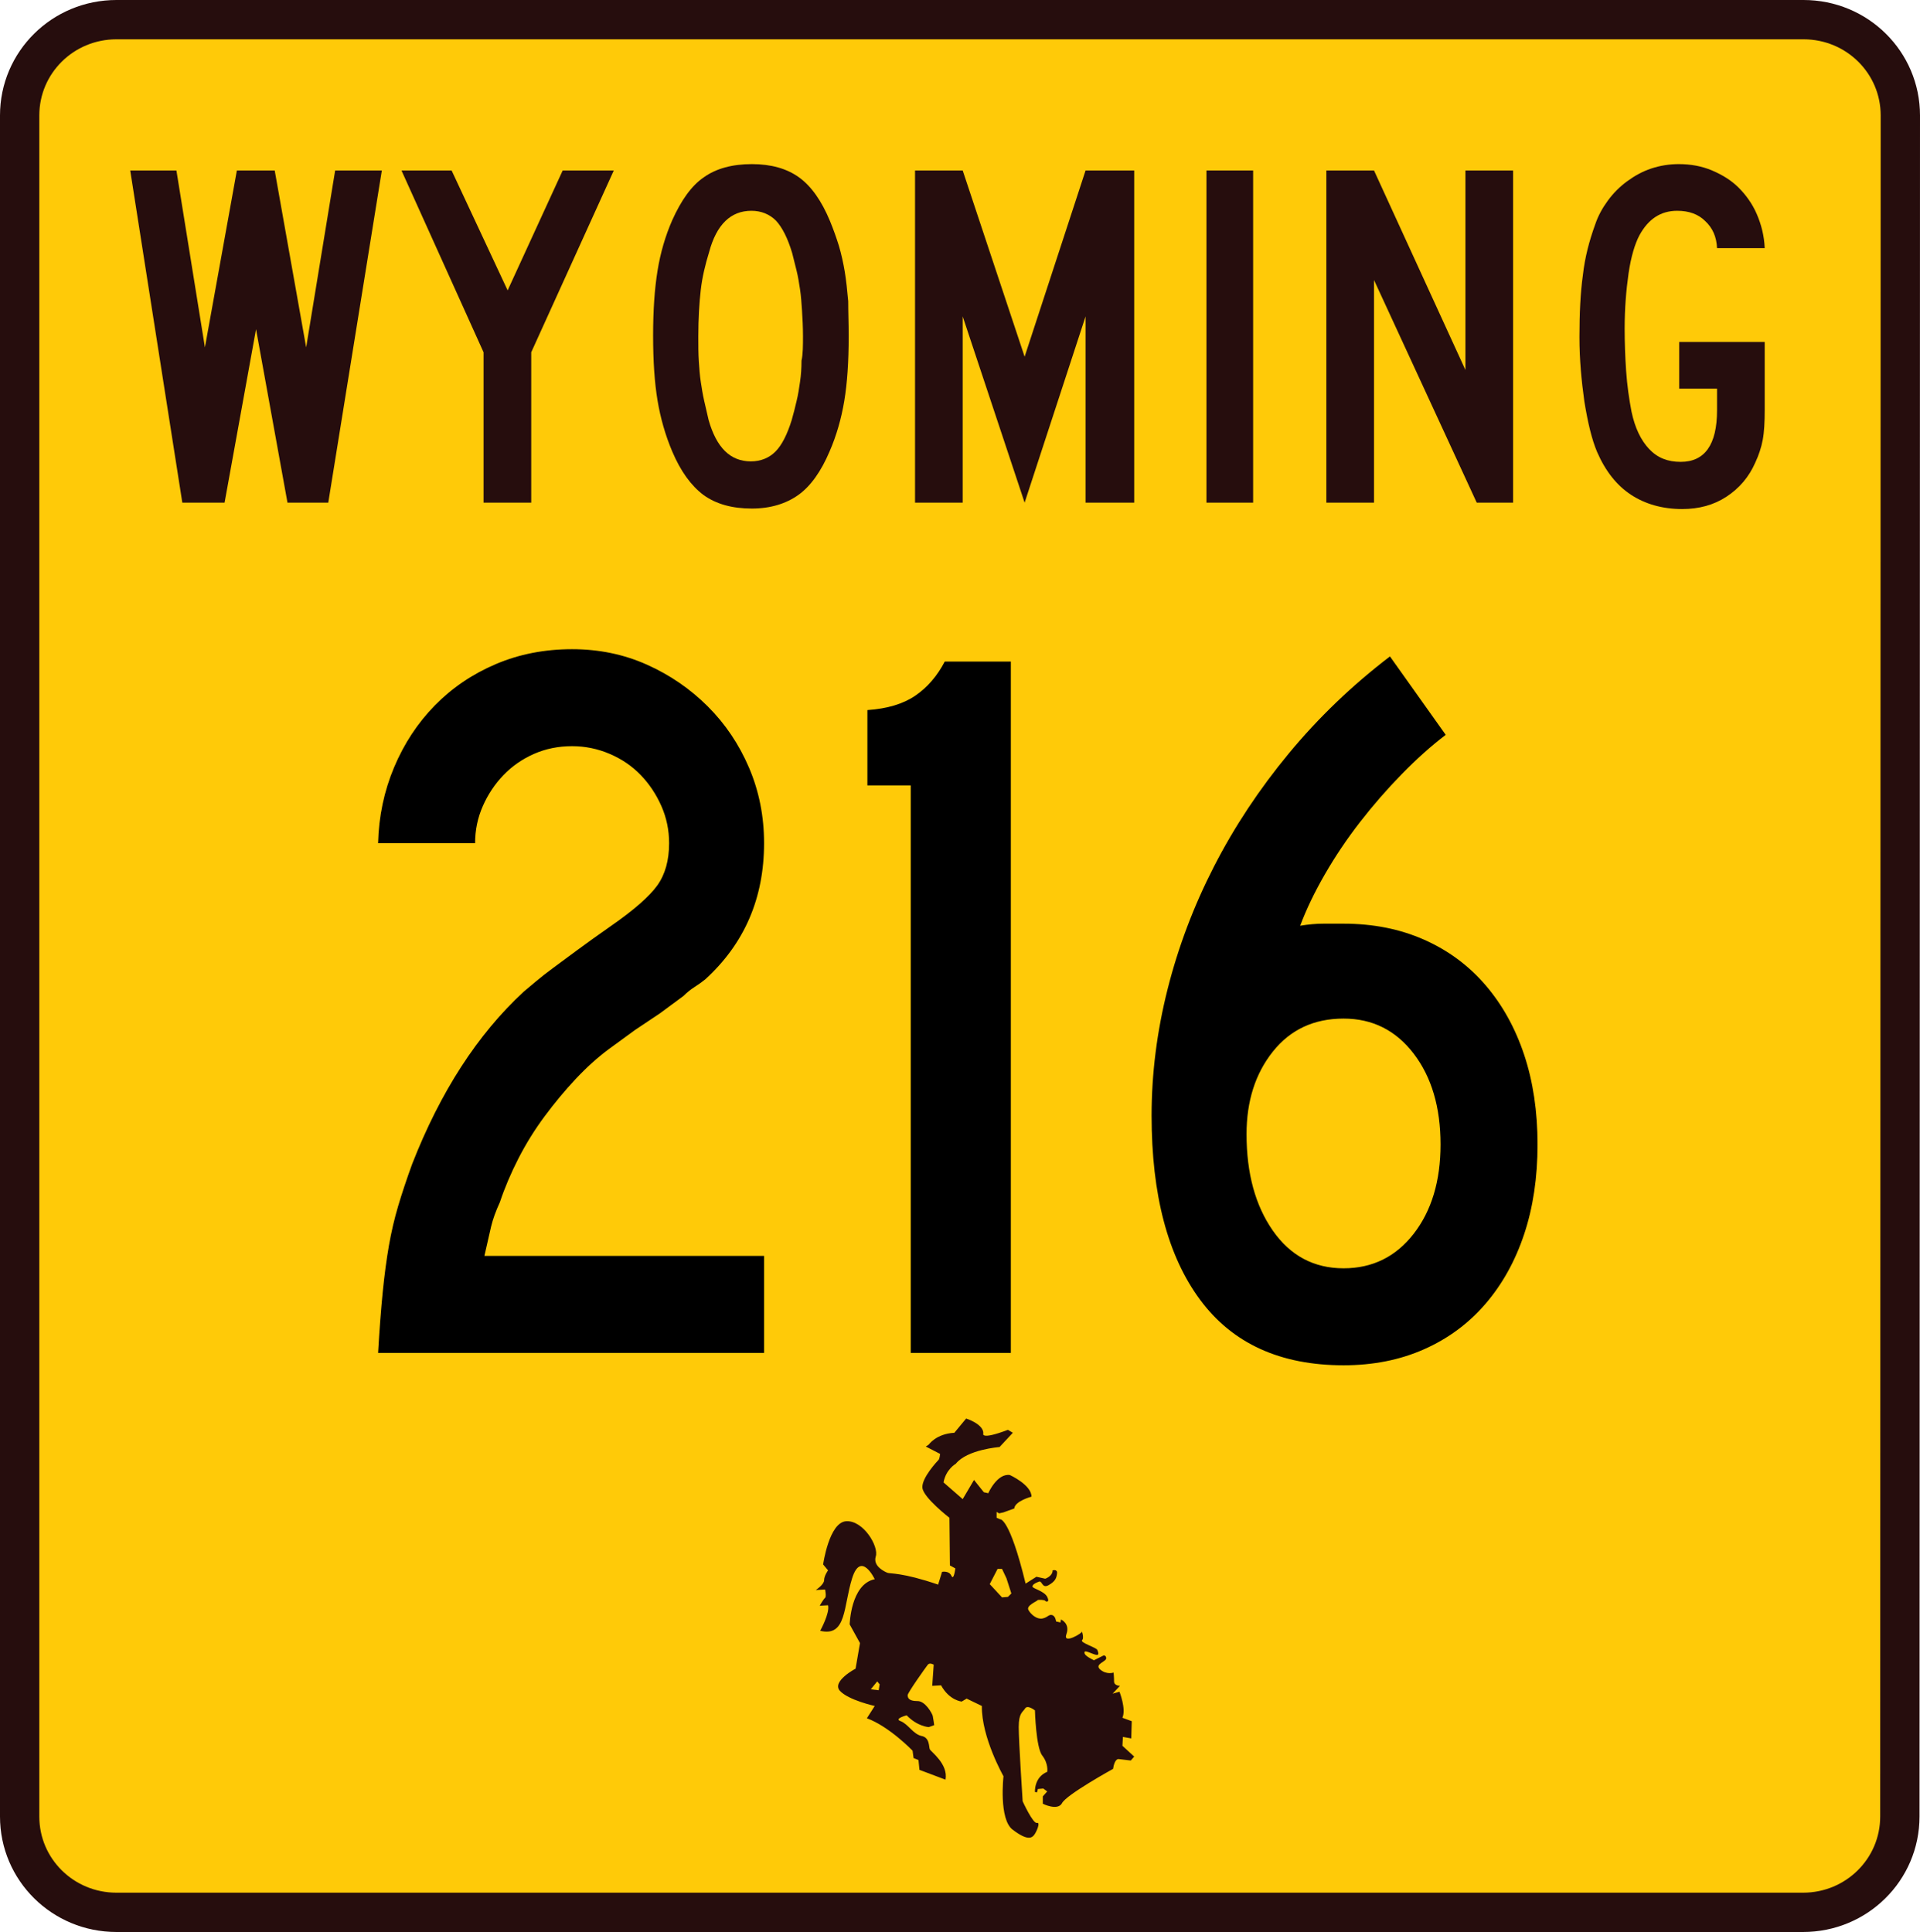 <?xml version="1.0" encoding="UTF-8" standalone="no"?>
<!-- Created with Inkscape (http://www.inkscape.org/) -->
<svg
   xmlns:svg="http://www.w3.org/2000/svg"
   xmlns="http://www.w3.org/2000/svg"
   version="1.0"
   width="390.7"
   height="393.2"
   viewBox="0 0 390.7 393.2"
   id="svg2374"
   xml:space="preserve"><defs
   id="defs2408">
		
		
		
		
		
		 
		
		
		
		
		
		
	</defs>
	<path
   d="M 386.6,369.7 C 386.6,380.5 377.8,389.2 366.9,389.2 L 23.7,389.2 C 12.8,389.2 4,380.5 4,369.7 L 4,23.5 C 4,12.7 12.8,4 23.7,4 L 367,4 C 377.9,4 386.7,12.7 386.7,23.5 L 386.6,369.7 L 386.6,369.7 z "
   style="fill:#ffca08;stroke:#260d0d;stroke-width:8"
   id="path2377" /><polygon
   points="66.8,102.3 58.5,102.3 52.1,67 45.7,102.3 37.1,102.3 26.5,34.7 35.9,34.7 41.7,70.7 48.2,34.7 55.9,34.7 62.3,70.7 68.2,34.7 77.7,34.7 66.8,102.3 "
   style="fill:#260d0d"
   id="polygon2379" /><polygon
   points="108.1,71.7 108.1,102.3 98.4,102.3 98.4,71.7 81.7,34.7 91.9,34.7 103.3,59.1 114.5,34.7 124.9,34.7 108.1,71.7 "
   style="fill:#260d0d"
   id="polygon2381" /><path
   d="M 172.7,68.4 C 172.7,73.6 172.4,78 171.8,81.6 C 171.2,85.2 170.2,88.7 168.8,91.9 C 167.1,95.9 165,98.9 162.5,100.7 C 160,102.5 156.8,103.5 153,103.5 C 149,103.5 145.7,102.6 143.1,100.7 C 140.6,98.8 138.5,95.9 136.8,91.9 C 135.4,88.6 134.4,85.1 133.8,81.5 C 133.2,77.9 132.9,73.5 132.9,68.3 C 132.9,63.2 133.2,58.8 133.8,55.1 C 134.4,51.4 135.4,48 136.8,44.8 C 138.6,40.8 140.7,37.8 143.2,36.1 C 145.7,34.3 149,33.4 153,33.4 C 156.9,33.4 160.1,34.3 162.6,36.1 C 165.1,37.9 167.2,40.9 168.9,45 C 169.6,46.7 170.2,48.4 170.7,50 C 171.2,51.7 171.6,53.5 171.9,55.3 C 172.2,57.1 172.4,59.1 172.6,61.3 C 172.6,63.5 172.7,65.8 172.7,68.4 z M 163.4,68.4 C 163.4,66.5 163.3,64.8 163.2,63.2 C 163.1,61.7 163,60.2 162.8,58.9 C 162.6,57.6 162.4,56.3 162.1,55.1 C 161.8,53.9 161.5,52.7 161.2,51.5 C 160.3,48.5 159.2,46.3 157.9,44.9 C 156.6,43.6 154.9,42.9 152.9,42.9 C 148.7,42.9 145.8,45.7 144.3,51.3 C 143.5,53.9 142.9,56.4 142.6,59 C 142.3,61.6 142.1,64.8 142.1,68.5 C 142.1,70.3 142.1,72 142.2,73.5 C 142.3,75 142.4,76.4 142.6,77.7 C 142.8,79 143,80.3 143.3,81.6 C 143.6,82.9 143.9,84.2 144.2,85.5 C 145.8,91.1 148.6,93.9 152.8,93.9 C 154.8,93.9 156.5,93.2 157.8,91.9 C 159.1,90.6 160.2,88.4 161.1,85.5 C 161.5,84.1 161.8,82.9 162.1,81.6 C 162.4,80.4 162.6,79.1 162.8,77.7 C 163,76.4 163.1,74.9 163.1,73.4 C 163.4,72.1 163.4,70.3 163.4,68.4 z "
   style="fill:#260d0d"
   id="path2383" /><polygon
   points="220.9,102.3 220.9,64.4 208.5,102.3 195.9,64.4 195.9,102.3 186.2,102.3 186.2,34.7 195.9,34.7 208.5,72.6 220.9,34.7 230.8,34.7 230.8,102.3 220.9,102.3 "
   style="fill:#260d0d"
   id="polygon2385" /><rect
   width="9.5"
   height="67.6"
   x="245.5"
   y="34.7"
   style="fill:#260d0d"
   id="rect2387" /><polygon
   points="300.5,102.3 279.6,57 279.6,102.3 269.9,102.3 269.9,34.7 279.6,34.7 298.2,75.3 298.2,34.7 307.9,34.7 307.9,102.3 300.5,102.3 "
   style="fill:#260d0d"
   id="polygon2389" /><path
   d="M 358.7,89.5 C 358.4,91.1 357.9,92.6 357.2,94.1 C 355.9,97.1 353.9,99.4 351.3,101.1 C 348.7,102.8 345.7,103.6 342.3,103.6 C 338.3,103.6 334.8,102.6 331.9,100.7 C 329,98.8 326.7,95.9 325,92 C 323.9,89.4 323.1,86 322.4,81.7 C 321.8,77.4 321.4,73.1 321.4,68.6 C 321.4,63.8 321.6,59.6 322.1,56 C 322.5,52.4 323.4,49 324.6,45.7 C 325.2,43.9 326.1,42.3 327.2,40.8 C 328.3,39.3 329.6,38 331.1,36.9 C 332.6,35.8 334.2,34.9 336,34.3 C 337.8,33.7 339.7,33.4 341.6,33.4 C 344,33.4 346.3,33.8 348.4,34.7 C 350.5,35.6 352.3,36.7 353.8,38.2 C 355.3,39.7 356.6,41.5 357.5,43.6 C 358.4,45.7 359,48 359.1,50.5 L 349.4,50.5 C 349.3,48.2 348.5,46.4 347,45 C 345.6,43.6 343.7,42.9 341.3,42.9 C 337.9,42.9 335.4,44.6 333.6,47.9 C 332.7,49.6 331.9,52.2 331.4,55.6 C 330.9,59.1 330.6,62.8 330.6,66.9 C 330.6,69.7 330.7,72.6 330.9,75.5 C 331.1,78.4 331.5,81.2 332,83.8 C 332.7,87.1 333.9,89.6 335.6,91.4 C 337.3,93.2 339.4,94 342,94 C 346.9,94 349.4,90.5 349.4,83.5 L 349.4,79.1 L 341.7,79.1 L 341.7,69.6 L 359.1,69.6 L 359.1,83.5 C 359.1,85.9 359,87.9 358.7,89.5 z "
   style="fill:#260d0d"
   id="path2391" /><path
   d="M 189,294 C 189,294 190.5,291.8 194.2,291.6 L 196.6,288.7 C 196.6,288.7 200.1,289.8 200.1,291.7 C 200.1,291.7 199.3,293.2 205.1,291 L 206.1,291.6 L 203.4,294.5 C 203.4,294.5 196.8,295 194.5,297.9 C 194.5,297.9 192.5,299 192,301.7 L 195.9,305.1 L 198.2,301.2 L 200.2,303.7 L 201.1,303.9 C 201.1,303.9 202.9,299.8 205.5,300.2 C 205.5,300.2 209.9,302.2 209.9,304.6 C 209.9,304.6 206.5,305.5 206.4,307 L 204.2,307.8 L 203.3,308 L 202.8,307.7 L 202.8,308.9 L 203.5,309.2 C 203.5,309.2 205.4,308.7 208.7,322.3 L 210.9,320.9 L 212.7,321.3 C 212.7,321.3 214.2,320.8 214.2,319.6 C 214.2,319.6 215.2,319.3 215.1,320.2 C 215,321.1 214.8,321.8 213.4,322.6 C 212,323.4 212.1,321.6 211.4,321.9 C 210.6,322.2 210.1,322.5 210.1,322.9 C 210.1,323.3 212.5,323.8 213.1,325 C 213.7,326.2 212.8,326 212.7,325.8 C 212.6,325.6 211.2,325.5 211.1,325.7 C 211,325.9 208.7,326.8 209.3,327.7 C 209.8,328.6 211,329.6 212.1,329.4 C 213.2,329.2 213.4,328.5 214.1,328.7 C 214.8,328.9 214.9,330 214.9,330 L 215.8,330.2 L 215.9,329.6 C 215.9,329.6 217.8,330.4 217,332.6 C 216.2,334.8 220.4,332.3 220.2,332 C 220,331.7 220.7,333.3 220.2,333.8 C 219.7,334.3 223.1,335.3 223.3,335.8 C 223.5,336.3 223.7,336.9 223.1,336.8 C 222.4,336.7 220.8,335.8 220.7,336.2 C 220.6,336.6 220.8,337 222.6,337.9 L 224.6,336.9 C 224.6,336.9 225.1,336.9 225.1,337.5 C 225.1,338.2 222.6,338.7 223.9,339.8 C 225.2,340.9 226.6,340.4 226.6,340.4 C 226.6,340.4 226.7,341.3 226.7,342.2 C 226.7,343.1 227.9,343.1 227.9,343.1 L 226.4,344.7 L 227.8,344.3 C 227.8,344.3 229.2,347.8 228.4,349.6 L 230.3,350.3 L 230.2,353.8 L 228.5,353.5 L 228.4,355.3 L 230.8,357.5 L 230.1,358.3 L 227.6,358 C 227.6,358 226.8,357.9 226.5,360 C 226.5,360 216.9,365.3 216.1,367 C 215.2,368.6 212.2,367.1 212.2,367.1 L 212.2,365.6 L 213.1,364.6 L 212.3,364 L 211.2,364.1 L 211,364.8 L 210.6,364.7 C 210.6,364.7 210.4,361.7 213.1,360.6 C 213.1,360.6 213.4,359 212.1,357.3 C 210.8,355.7 210.6,348.1 210.6,348.1 C 210.6,348.1 209.1,346.9 208.6,347.7 C 208.1,348.5 207.3,348.6 207.3,351.5 C 207.3,354.4 208.1,366.6 208.1,366.6 C 208.1,366.6 210.2,371.2 211,371 C 211.8,370.8 210.9,372.9 210.4,373.5 C 209.9,374.1 209,374.6 206.1,372.4 C 203.2,370.3 204.2,361.5 204.2,361.5 C 204.2,361.5 199.7,353.6 199.8,347.2 L 196.7,345.7 L 195.7,346.3 C 195.7,346.3 193.2,346.1 191.5,343 L 189.7,343.1 L 190,338.8 C 190,338.8 189.2,338.3 188.8,338.8 C 188.4,339.3 184.7,344.5 184.7,345 C 184.7,345.5 184.9,346.2 186.6,346.2 C 188.3,346.1 189.7,348.8 189.8,349.2 C 189.9,349.6 190.1,351.1 190.1,351.1 L 189,351.5 C 189,351.5 186.7,351.4 184.5,349.1 C 184.5,349.1 181.8,349.8 183.3,350.3 C 184.8,350.9 185.8,352.9 187.5,353.3 C 189.2,353.6 189,355.5 189.2,356 C 189.4,356.5 193,359 192.4,362.2 L 187.1,360.2 L 186.9,358.2 L 185.9,357.8 L 185.7,356.3 C 185.7,356.3 181,351.4 176.4,349.7 L 178,347.2 C 178,347.2 172.6,346 170.9,344.1 C 169.2,342.2 174.1,339.6 174.1,339.6 L 175,334.4 L 172.9,330.6 C 172.9,330.6 173.1,322.4 178,321.4 C 178,321.4 175.2,315.5 173.4,321.2 C 171.6,326.9 172.3,333.2 166.9,331.9 C 166.9,331.9 168.9,328.3 168.5,326.7 L 166.8,326.8 C 166.8,326.8 167.6,325.4 167.9,325.2 C 168.2,324.9 167.9,323.5 167.9,323.5 L 166,323.6 C 166,323.6 167.7,322.5 167.7,321.6 C 167.7,320.7 168.5,319.6 168.5,319.6 L 167.5,318.4 C 167.5,318.4 168.7,309.8 172.2,309.6 C 175.7,309.4 178.9,314.8 178.2,316.8 C 177.6,318.8 180.1,319.9 180.6,320.1 C 181.1,320.3 183.6,320 190.9,322.5 L 191.7,319.9 C 191.7,319.9 193.1,319.6 193.6,320.7 C 194.1,321.8 194.4,319.2 194.4,319.2 L 193.3,318.6 L 193.2,308.9 C 193.2,308.9 187.9,304.8 187.7,302.8 C 187.5,300.8 190.8,297.3 191,297.1 C 191.2,296.9 191.3,295.9 191.3,295.9 L 188.4,294.4 L 189,294 z "
   style="fill:#260d0d"
   id="path2393" /><polygon
   points="203,319.3 201.4,322.4 203.9,325.1 205.1,325 205.8,324.3 204.8,321.2 203.9,319.3 203,319.3 "
   style="fill:#ffca08"
   id="polygon2395" /><polygon
   points="178.5,342.2 177.2,343.8 178.8,344 179,342.8 178.5,342.2 "
   style="fill:#ffca08"
   id="polygon2397" />
<path
   d="M 76.939,275.344 C 77.217,270.585 77.531,266.454 77.881,262.953 C 78.232,259.452 78.651,256.302 79.141,253.503 C 79.63,250.705 80.26,248.01 81.031,245.419 C 81.802,242.828 82.748,239.992 83.867,236.911 C 89.609,222.214 97.169,210.525 106.547,201.843 C 107.389,201.142 108.265,200.408 109.175,199.638 C 110.085,198.869 111.204,197.995 112.533,197.014 C 113.862,196.034 115.472,194.844 117.362,193.444 C 119.253,192.045 121.597,190.365 124.396,188.404 C 129.018,185.183 132.134,182.453 133.743,180.214 C 135.351,177.975 136.156,175.106 136.156,171.607 C 136.156,168.945 135.631,166.424 134.582,164.045 C 133.533,161.665 132.134,159.565 130.385,157.745 C 128.635,155.925 126.535,154.489 124.085,153.438 C 121.635,152.387 119.079,151.862 116.417,151.862 C 113.618,151.862 111.029,152.387 108.65,153.438 C 106.27,154.489 104.204,155.925 102.452,157.745 C 100.701,159.565 99.3,161.665 98.251,164.045 C 97.202,166.424 96.678,168.945 96.678,171.607 L 76.939,171.607 C 77.076,166.147 78.16,161.002 80.192,156.171 C 82.223,151.342 84.989,147.141 88.488,143.569 C 91.987,139.997 96.116,137.197 100.876,135.167 C 105.635,133.138 110.816,132.123 116.417,132.123 C 121.877,132.123 126.953,133.173 131.644,135.273 C 136.335,137.373 140.465,140.208 144.035,143.777 C 147.605,147.347 150.404,151.512 152.434,156.274 C 154.463,161.036 155.478,166.147 155.478,171.607 C 155.478,182.805 151.487,192.044 143.506,199.324 C 142.806,199.884 142.071,200.409 141.302,200.898 C 140.533,201.387 139.798,201.982 139.097,202.683 L 134.265,206.252 L 129.228,209.617 L 123.768,213.603 C 121.529,215.282 119.324,217.277 117.154,219.589 C 114.983,221.9 112.883,224.421 110.854,227.151 C 108.825,229.881 107.04,232.751 105.5,235.761 C 103.959,238.771 102.698,241.746 101.715,244.685 C 100.878,246.505 100.284,248.15 99.934,249.62 C 99.583,251.09 99.128,253.085 98.569,255.606 L 155.478,255.606 L 155.478,275.344 L 76.939,275.344 z M 185.323,275.344 L 185.323,159.847 L 176.505,159.847 L 176.505,144.517 C 180.564,144.235 183.818,143.255 186.268,141.576 C 188.719,139.897 190.713,137.585 192.251,134.641 L 205.696,134.641 L 205.696,275.344 L 185.323,275.344 z M 312.875,232.925 C 312.875,239.646 311.965,245.736 310.145,251.196 C 308.325,256.657 305.7,261.381 302.269,265.369 C 298.838,269.358 294.673,272.437 289.775,274.607 C 284.877,276.778 279.418,277.863 273.398,277.863 C 260.516,277.863 250.786,273.418 244.206,264.53 C 237.627,255.641 234.337,243.145 234.337,227.042 C 234.337,218.506 235.422,209.932 237.592,201.321 C 239.763,192.71 242.913,184.379 247.042,176.33 C 251.171,168.281 256.246,160.616 262.266,153.336 C 268.286,146.055 275.145,139.476 282.844,133.597 L 294.188,149.554 C 291.248,151.793 288.273,154.453 285.263,157.533 C 282.253,160.614 279.418,163.869 276.756,167.3 C 274.094,170.731 271.713,174.267 269.613,177.907 C 267.513,181.547 265.833,185.046 264.573,188.404 C 266.256,188.126 267.833,187.988 269.303,187.987 C 270.772,187.988 272.137,187.988 273.398,187.987 C 279.418,187.988 284.877,189.072 289.775,191.24 C 294.673,193.408 298.838,196.488 302.269,200.478 C 305.7,204.469 308.325,209.194 310.145,214.654 C 311.965,220.114 312.875,226.205 312.875,232.925 L 312.875,232.925 z M 293.137,232.925 C 293.136,225.363 291.316,219.202 287.676,214.442 C 284.036,209.683 279.277,207.303 273.398,207.303 C 267.378,207.303 262.583,209.543 259.013,214.023 C 255.444,218.502 253.659,224.103 253.659,230.823 C 253.659,238.804 255.444,245.35 259.013,250.459 C 262.583,255.569 267.378,258.124 273.398,258.124 C 279.277,258.124 284.036,255.78 287.676,251.091 C 291.316,246.402 293.136,240.346 293.137,232.925 L 293.137,232.925 z "
   style="font-size:100px;font-style:normal;font-weight:normal;text-align:center;text-anchor:middle;fill:#000000;fill-opacity:1;stroke:none;stroke-width:1px;stroke-linecap:butt;stroke-linejoin:miter;stroke-opacity:1;font-family:Roadgeek 2005 Series D"
   id="text1938" />
</svg>